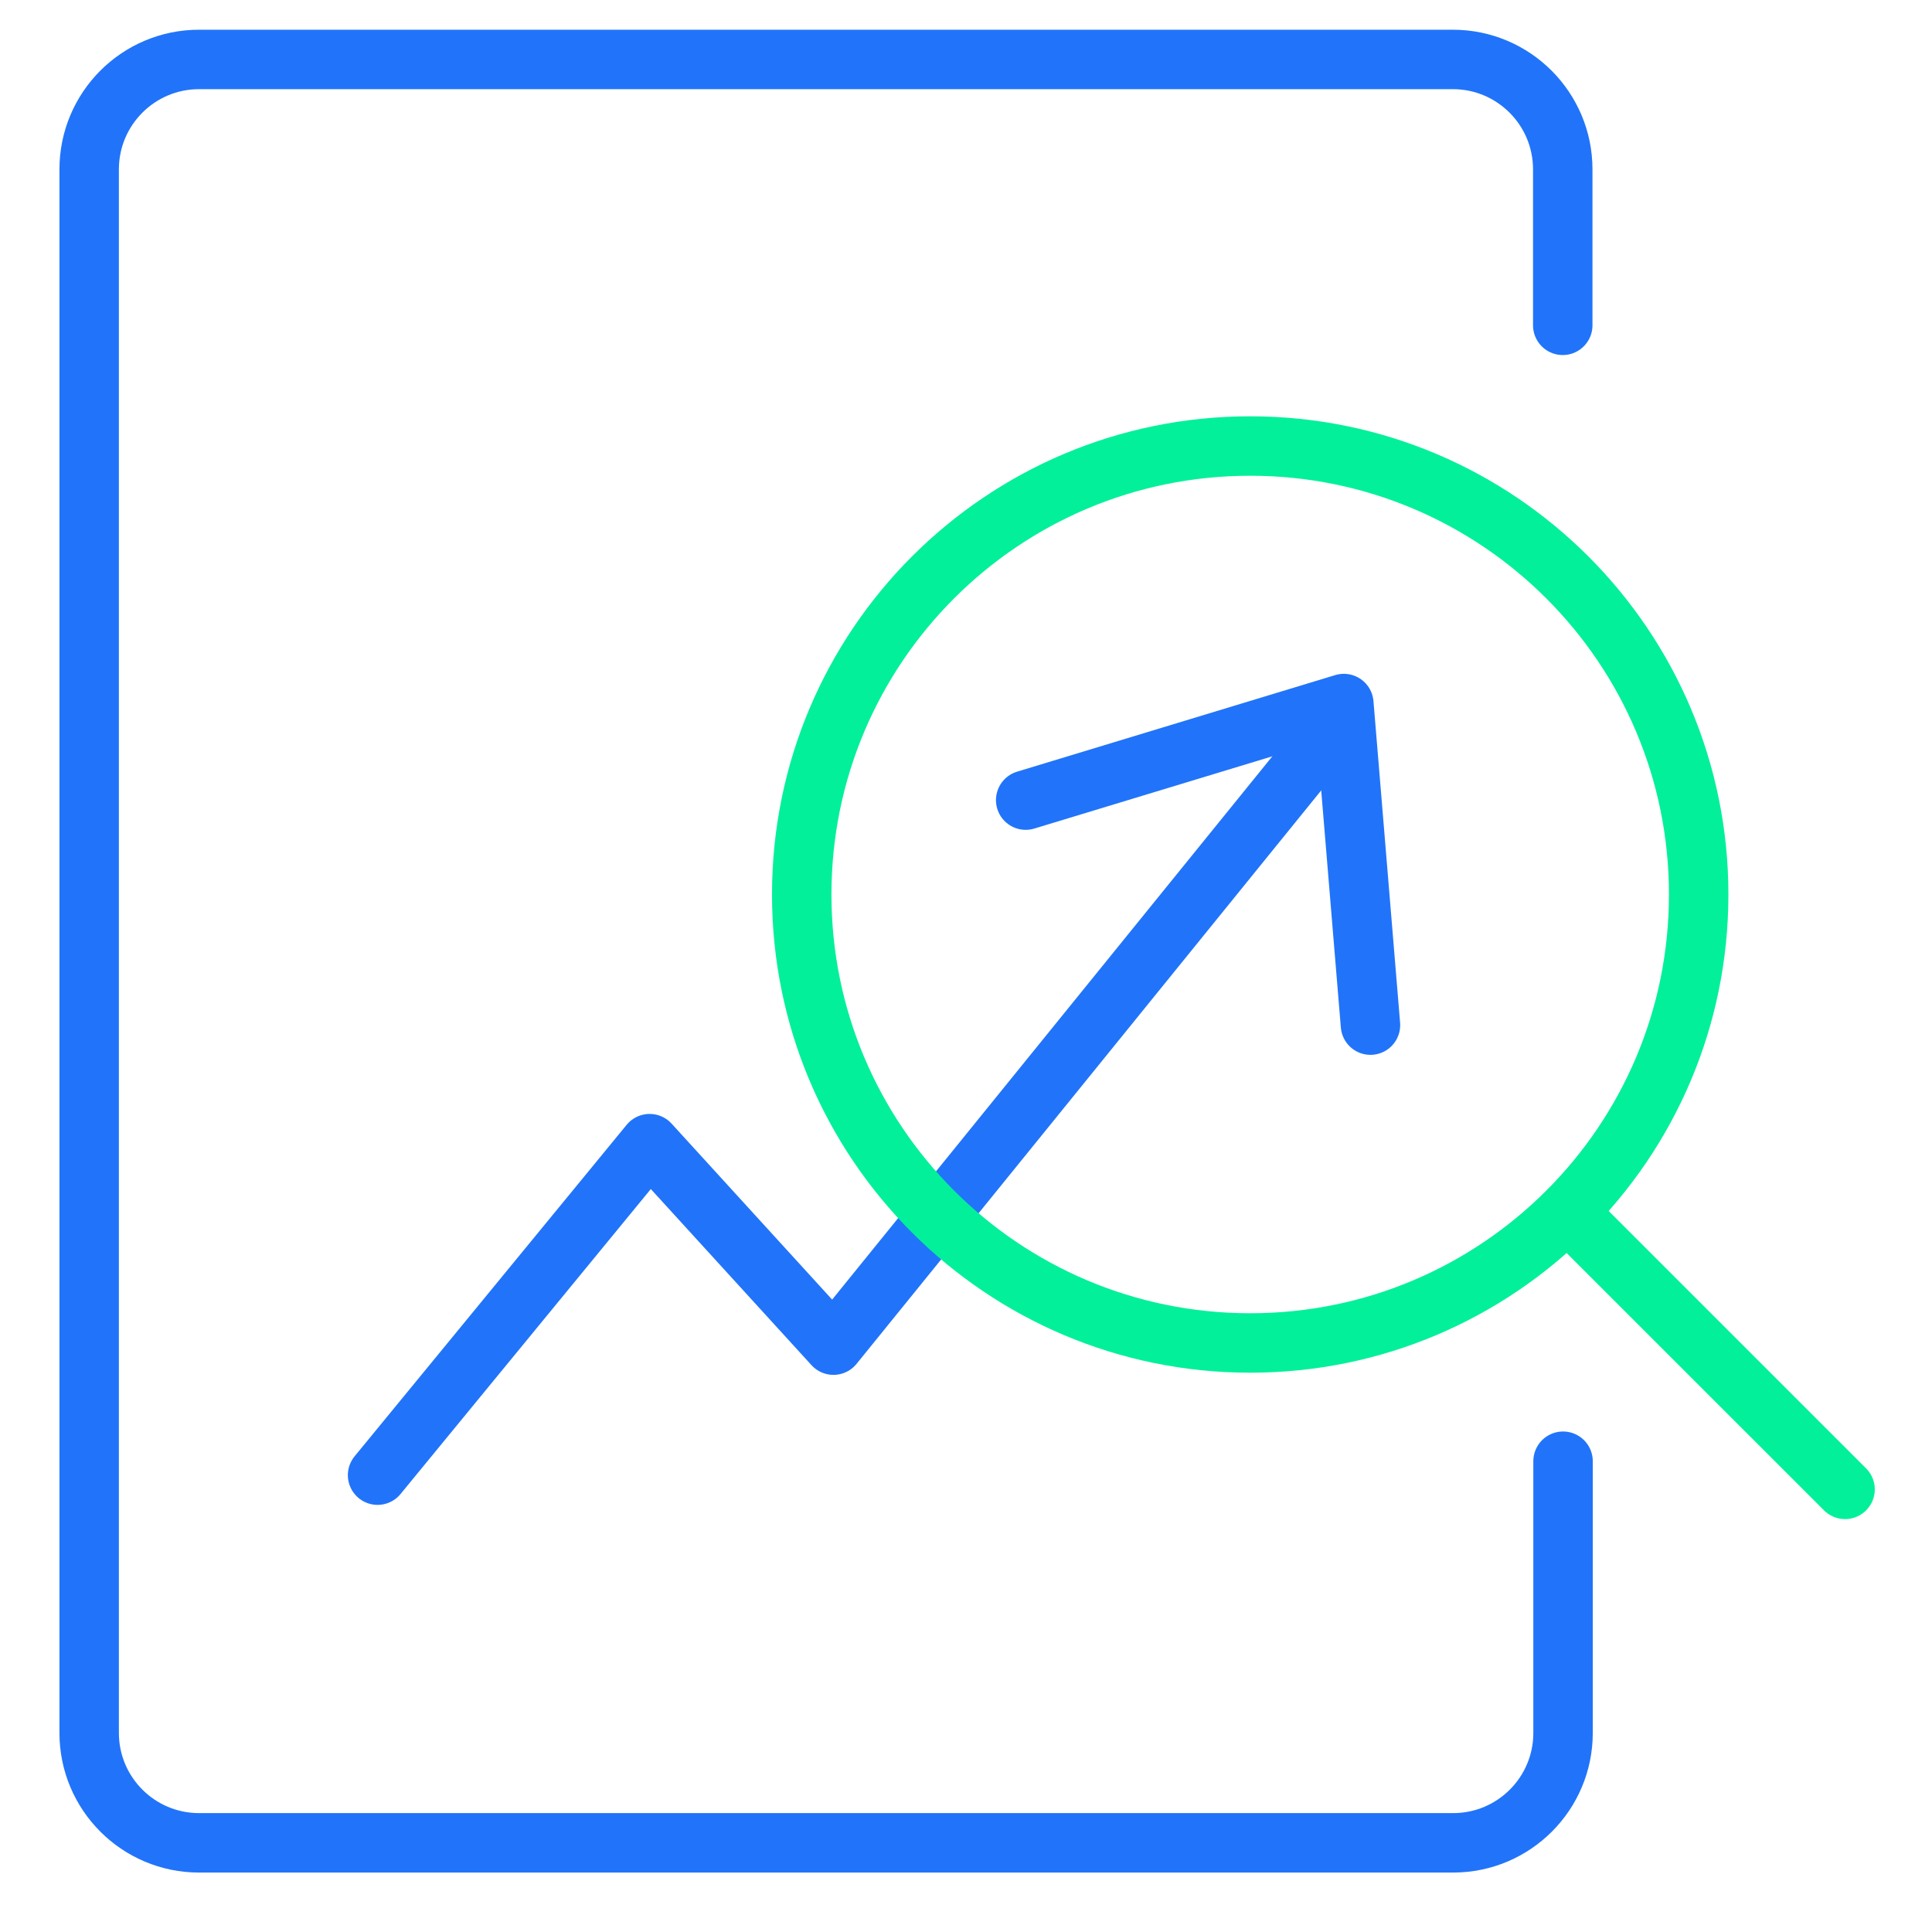 <svg width="65" height="65" viewBox="0 0 65 65" fill="none" xmlns="http://www.w3.org/2000/svg">
<path d="M12.703 49.63L21.856 38.477L28.041 45.256L44.359 25.117" stroke="#2174F9" stroke-width="2" stroke-linecap="round" stroke-linejoin="round"/>
<path d="M52.587 49.161V58.303C52.587 60.344 50.931 62 48.89 62H6.697C4.656 62 3 60.344 3 58.303V5.697C3 3.656 4.656 2 6.697 2H48.88C50.921 2 52.577 3.656 52.577 5.697V10.945" stroke="#2174F9" stroke-width="2" stroke-linecap="round" stroke-linejoin="round"/>
<path d="M42.061 45.183C50.394 45.183 57.15 38.428 57.15 30.094C57.15 21.761 50.394 15.006 42.061 15.006C33.728 15.006 26.973 21.761 26.973 30.094C26.973 38.428 33.728 45.183 42.061 45.183Z" stroke="#03F09B" stroke-width="2" stroke-linecap="round" stroke-linejoin="round"/>
<path d="M52.734 40.768L62.075 50.108" stroke="#03F09B" stroke-width="2" stroke-linecap="round" stroke-linejoin="round"/>
<path d="M34.508 26.919L45.212 23.67L46.108 34.489" stroke="#2174F9" stroke-width="2" stroke-linecap="round" stroke-linejoin="round"/>
</svg>
